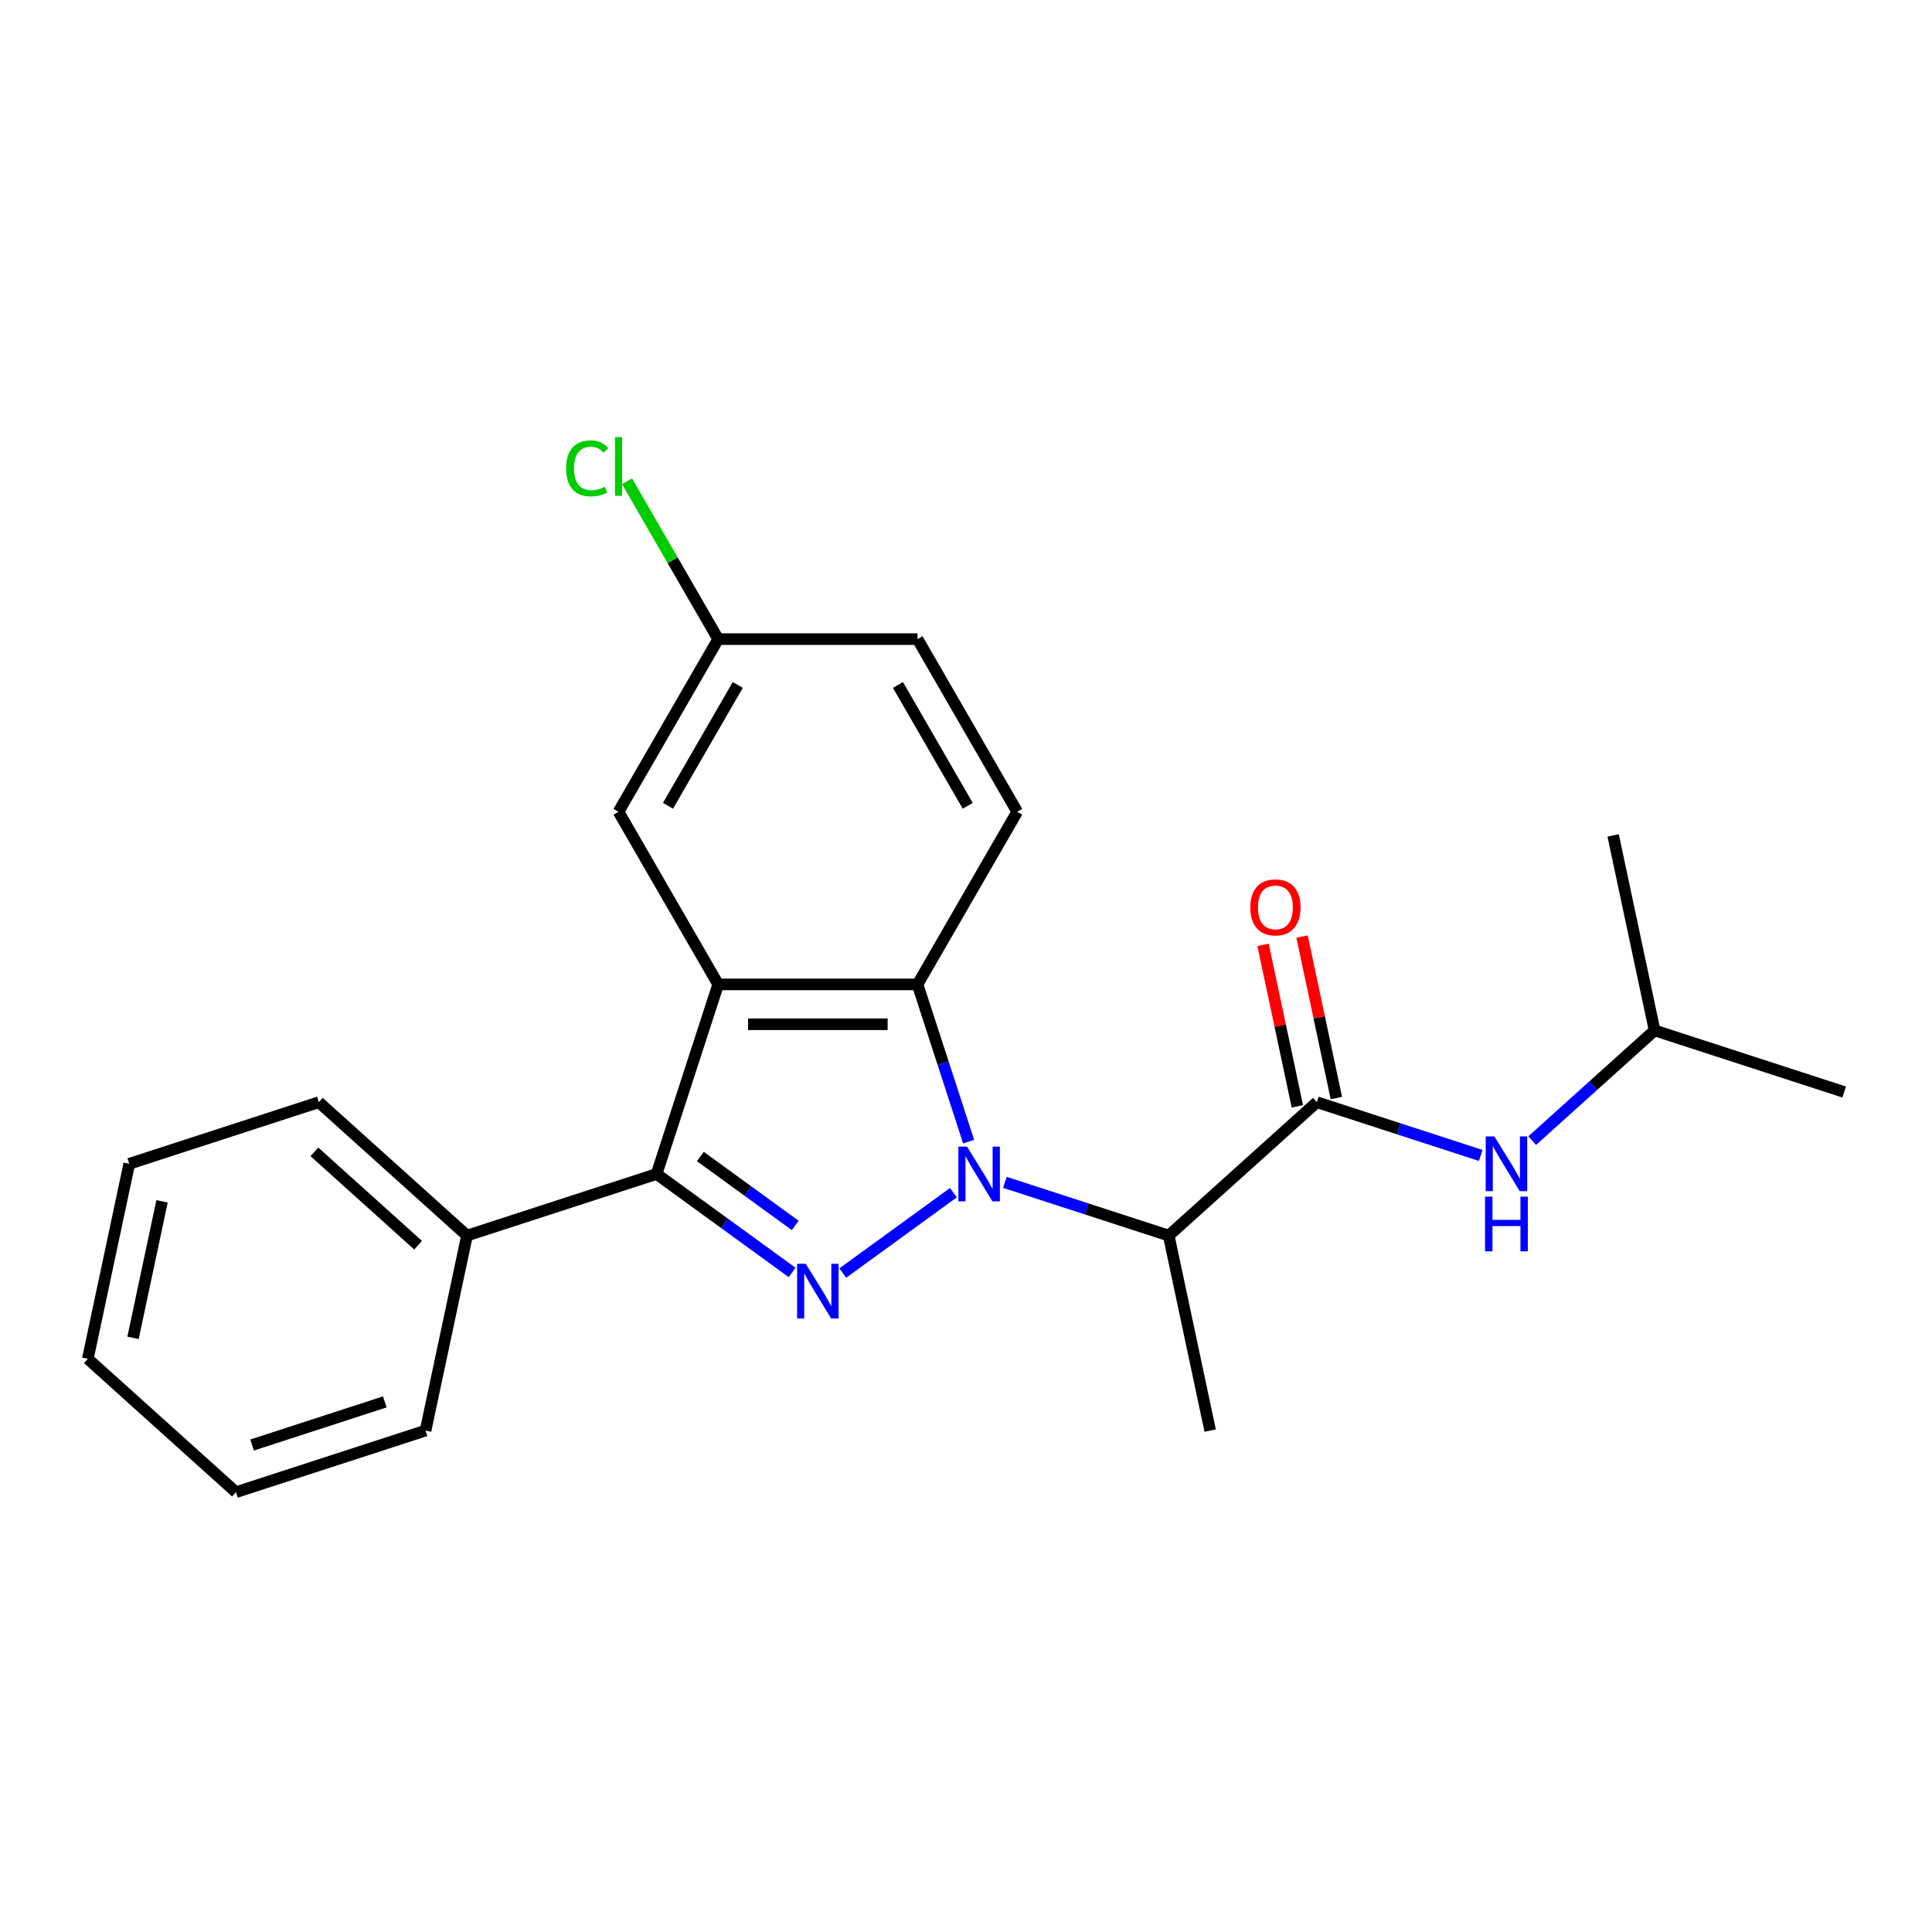 <?xml version='1.0' encoding='iso-8859-1'?>
<svg version='1.1' baseProfile='full'
              xmlns='http://www.w3.org/2000/svg'
                      xmlns:rdkit='http://www.rdkit.org/xml'
                      xmlns:xlink='http://www.w3.org/1999/xlink'
                  xml:space='preserve'
width='1000px' height='1000px' viewBox='0 0 1000 1000'>
<!-- END OF HEADER -->
<rect style='opacity:1.0;fill:#FFFFFF;stroke:none' width='1000' height='1000' x='0' y='0'> </rect>
<path class='bond-0' d='M 493.477,617.331 L 436.23,658.923' style='fill:none;fill-rule:evenodd;stroke:#0000FF;stroke-width:6px;stroke-linecap:butt;stroke-linejoin:miter;stroke-opacity:1' />
<path class='bond-3' d='M 501.358,590.914 L 488.135,550.218' style='fill:none;fill-rule:evenodd;stroke:#0000FF;stroke-width:6px;stroke-linecap:butt;stroke-linejoin:miter;stroke-opacity:1' />
<path class='bond-3' d='M 488.135,550.218 L 474.912,509.523' style='fill:none;fill-rule:evenodd;stroke:#000000;stroke-width:6px;stroke-linecap:butt;stroke-linejoin:miter;stroke-opacity:1' />
<path class='bond-4' d='M 520.116,611.981 L 562.522,625.76' style='fill:none;fill-rule:evenodd;stroke:#0000FF;stroke-width:6px;stroke-linecap:butt;stroke-linejoin:miter;stroke-opacity:1' />
<path class='bond-4' d='M 562.522,625.76 L 604.927,639.538' style='fill:none;fill-rule:evenodd;stroke:#000000;stroke-width:6px;stroke-linecap:butt;stroke-linejoin:miter;stroke-opacity:1' />
<path class='bond-2' d='M 410.002,658.624 L 374.924,633.139' style='fill:none;fill-rule:evenodd;stroke:#0000FF;stroke-width:6px;stroke-linecap:butt;stroke-linejoin:miter;stroke-opacity:1' />
<path class='bond-2' d='M 374.924,633.139 L 339.847,607.653' style='fill:none;fill-rule:evenodd;stroke:#000000;stroke-width:6px;stroke-linecap:butt;stroke-linejoin:miter;stroke-opacity:1' />
<path class='bond-2' d='M 411.609,634.284 L 387.054,616.444' style='fill:none;fill-rule:evenodd;stroke:#0000FF;stroke-width:6px;stroke-linecap:butt;stroke-linejoin:miter;stroke-opacity:1' />
<path class='bond-2' d='M 387.054,616.444 L 362.5,598.604' style='fill:none;fill-rule:evenodd;stroke:#000000;stroke-width:6px;stroke-linecap:butt;stroke-linejoin:miter;stroke-opacity:1' />
<path class='bond-1' d='M 371.731,509.523 L 474.912,509.523' style='fill:none;fill-rule:evenodd;stroke:#000000;stroke-width:6px;stroke-linecap:butt;stroke-linejoin:miter;stroke-opacity:1' />
<path class='bond-1' d='M 387.208,530.159 L 459.435,530.159' style='fill:none;fill-rule:evenodd;stroke:#000000;stroke-width:6px;stroke-linecap:butt;stroke-linejoin:miter;stroke-opacity:1' />
<path class='bond-8' d='M 371.731,509.523 L 320.141,420.166' style='fill:none;fill-rule:evenodd;stroke:#000000;stroke-width:6px;stroke-linecap:butt;stroke-linejoin:miter;stroke-opacity:1' />
<path class='bond-23' d='M 371.731,509.523 L 339.847,607.653' style='fill:none;fill-rule:evenodd;stroke:#000000;stroke-width:6px;stroke-linecap:butt;stroke-linejoin:miter;stroke-opacity:1' />
<path class='bond-9' d='M 339.847,607.653 L 241.716,639.538' style='fill:none;fill-rule:evenodd;stroke:#000000;stroke-width:6px;stroke-linecap:butt;stroke-linejoin:miter;stroke-opacity:1' />
<path class='bond-7' d='M 474.912,509.523 L 526.503,420.166' style='fill:none;fill-rule:evenodd;stroke:#000000;stroke-width:6px;stroke-linecap:butt;stroke-linejoin:miter;stroke-opacity:1' />
<path class='bond-5' d='M 604.927,639.538 L 681.606,570.497' style='fill:none;fill-rule:evenodd;stroke:#000000;stroke-width:6px;stroke-linecap:butt;stroke-linejoin:miter;stroke-opacity:1' />
<path class='bond-13' d='M 604.927,639.538 L 626.38,740.464' style='fill:none;fill-rule:evenodd;stroke:#000000;stroke-width:6px;stroke-linecap:butt;stroke-linejoin:miter;stroke-opacity:1' />
<path class='bond-6' d='M 681.606,570.497 L 724.011,584.275' style='fill:none;fill-rule:evenodd;stroke:#000000;stroke-width:6px;stroke-linecap:butt;stroke-linejoin:miter;stroke-opacity:1' />
<path class='bond-6' d='M 724.011,584.275 L 766.417,598.054' style='fill:none;fill-rule:evenodd;stroke:#0000FF;stroke-width:6px;stroke-linecap:butt;stroke-linejoin:miter;stroke-opacity:1' />
<path class='bond-10' d='M 691.698,568.351 L 682.815,526.558' style='fill:none;fill-rule:evenodd;stroke:#000000;stroke-width:6px;stroke-linecap:butt;stroke-linejoin:miter;stroke-opacity:1' />
<path class='bond-10' d='M 682.815,526.558 L 673.931,484.765' style='fill:none;fill-rule:evenodd;stroke:#FF0000;stroke-width:6px;stroke-linecap:butt;stroke-linejoin:miter;stroke-opacity:1' />
<path class='bond-10' d='M 671.513,572.642 L 662.63,530.849' style='fill:none;fill-rule:evenodd;stroke:#000000;stroke-width:6px;stroke-linecap:butt;stroke-linejoin:miter;stroke-opacity:1' />
<path class='bond-10' d='M 662.63,530.849 L 653.746,489.055' style='fill:none;fill-rule:evenodd;stroke:#FF0000;stroke-width:6px;stroke-linecap:butt;stroke-linejoin:miter;stroke-opacity:1' />
<path class='bond-15' d='M 793.056,590.388 L 824.735,561.864' style='fill:none;fill-rule:evenodd;stroke:#0000FF;stroke-width:6px;stroke-linecap:butt;stroke-linejoin:miter;stroke-opacity:1' />
<path class='bond-15' d='M 824.735,561.864 L 856.415,533.34' style='fill:none;fill-rule:evenodd;stroke:#000000;stroke-width:6px;stroke-linecap:butt;stroke-linejoin:miter;stroke-opacity:1' />
<path class='bond-12' d='M 526.503,420.166 L 474.912,330.808' style='fill:none;fill-rule:evenodd;stroke:#000000;stroke-width:6px;stroke-linecap:butt;stroke-linejoin:miter;stroke-opacity:1' />
<path class='bond-12' d='M 500.893,417.08 L 464.779,354.53' style='fill:none;fill-rule:evenodd;stroke:#000000;stroke-width:6px;stroke-linecap:butt;stroke-linejoin:miter;stroke-opacity:1' />
<path class='bond-24' d='M 320.141,420.166 L 371.731,330.808' style='fill:none;fill-rule:evenodd;stroke:#000000;stroke-width:6px;stroke-linecap:butt;stroke-linejoin:miter;stroke-opacity:1' />
<path class='bond-24' d='M 345.751,417.08 L 381.864,354.53' style='fill:none;fill-rule:evenodd;stroke:#000000;stroke-width:6px;stroke-linecap:butt;stroke-linejoin:miter;stroke-opacity:1' />
<path class='bond-16' d='M 241.716,639.538 L 165.038,570.497' style='fill:none;fill-rule:evenodd;stroke:#000000;stroke-width:6px;stroke-linecap:butt;stroke-linejoin:miter;stroke-opacity:1' />
<path class='bond-16' d='M 216.406,644.518 L 162.731,596.189' style='fill:none;fill-rule:evenodd;stroke:#000000;stroke-width:6px;stroke-linecap:butt;stroke-linejoin:miter;stroke-opacity:1' />
<path class='bond-17' d='M 241.716,639.538 L 220.264,740.464' style='fill:none;fill-rule:evenodd;stroke:#000000;stroke-width:6px;stroke-linecap:butt;stroke-linejoin:miter;stroke-opacity:1' />
<path class='bond-11' d='M 371.731,330.808 L 474.912,330.808' style='fill:none;fill-rule:evenodd;stroke:#000000;stroke-width:6px;stroke-linecap:butt;stroke-linejoin:miter;stroke-opacity:1' />
<path class='bond-14' d='M 371.731,330.808 L 348.146,289.957' style='fill:none;fill-rule:evenodd;stroke:#000000;stroke-width:6px;stroke-linecap:butt;stroke-linejoin:miter;stroke-opacity:1' />
<path class='bond-14' d='M 348.146,289.957 L 324.561,249.106' style='fill:none;fill-rule:evenodd;stroke:#00CC00;stroke-width:6px;stroke-linecap:butt;stroke-linejoin:miter;stroke-opacity:1' />
<path class='bond-18' d='M 856.415,533.34 L 954.545,565.225' style='fill:none;fill-rule:evenodd;stroke:#000000;stroke-width:6px;stroke-linecap:butt;stroke-linejoin:miter;stroke-opacity:1' />
<path class='bond-19' d='M 856.415,533.34 L 834.962,432.414' style='fill:none;fill-rule:evenodd;stroke:#000000;stroke-width:6px;stroke-linecap:butt;stroke-linejoin:miter;stroke-opacity:1' />
<path class='bond-21' d='M 165.038,570.497 L 66.907,602.381' style='fill:none;fill-rule:evenodd;stroke:#000000;stroke-width:6px;stroke-linecap:butt;stroke-linejoin:miter;stroke-opacity:1' />
<path class='bond-20' d='M 220.264,740.464 L 122.133,772.349' style='fill:none;fill-rule:evenodd;stroke:#000000;stroke-width:6px;stroke-linecap:butt;stroke-linejoin:miter;stroke-opacity:1' />
<path class='bond-20' d='M 199.167,725.621 L 130.475,747.94' style='fill:none;fill-rule:evenodd;stroke:#000000;stroke-width:6px;stroke-linecap:butt;stroke-linejoin:miter;stroke-opacity:1' />
<path class='bond-22' d='M 122.133,772.349 L 45.455,703.307' style='fill:none;fill-rule:evenodd;stroke:#000000;stroke-width:6px;stroke-linecap:butt;stroke-linejoin:miter;stroke-opacity:1' />
<path class='bond-25' d='M 66.907,602.381 L 45.455,703.307' style='fill:none;fill-rule:evenodd;stroke:#000000;stroke-width:6px;stroke-linecap:butt;stroke-linejoin:miter;stroke-opacity:1' />
<path class='bond-25' d='M 83.874,621.811 L 68.858,692.459' style='fill:none;fill-rule:evenodd;stroke:#000000;stroke-width:6px;stroke-linecap:butt;stroke-linejoin:miter;stroke-opacity:1' />
<path  class='atom-0' d='M 500.537 593.493
L 509.817 608.493
Q 510.737 609.973, 512.217 612.653
Q 513.697 615.333, 513.777 615.493
L 513.777 593.493
L 517.537 593.493
L 517.537 621.813
L 513.657 621.813
L 503.697 605.413
Q 502.537 603.493, 501.297 601.293
Q 500.097 599.093, 499.737 598.413
L 499.737 621.813
L 496.057 621.813
L 496.057 593.493
L 500.537 593.493
' fill='#0000FF'/>
<path  class='atom-1' d='M 417.062 654.142
L 426.342 669.142
Q 427.262 670.622, 428.742 673.302
Q 430.222 675.982, 430.302 676.142
L 430.302 654.142
L 434.062 654.142
L 434.062 682.462
L 430.182 682.462
L 420.222 666.062
Q 419.062 664.142, 417.822 661.942
Q 416.622 659.742, 416.262 659.062
L 416.262 682.462
L 412.582 682.462
L 412.582 654.142
L 417.062 654.142
' fill='#0000FF'/>
<path  class='atom-7' d='M 773.476 588.221
L 782.756 603.221
Q 783.676 604.701, 785.156 607.381
Q 786.636 610.061, 786.716 610.221
L 786.716 588.221
L 790.476 588.221
L 790.476 616.541
L 786.596 616.541
L 776.636 600.141
Q 775.476 598.221, 774.236 596.021
Q 773.036 593.821, 772.676 593.141
L 772.676 616.541
L 768.996 616.541
L 768.996 588.221
L 773.476 588.221
' fill='#0000FF'/>
<path  class='atom-7' d='M 768.656 619.373
L 772.496 619.373
L 772.496 631.413
L 786.976 631.413
L 786.976 619.373
L 790.816 619.373
L 790.816 647.693
L 786.976 647.693
L 786.976 634.613
L 772.496 634.613
L 772.496 647.693
L 768.656 647.693
L 768.656 619.373
' fill='#0000FF'/>
<path  class='atom-11' d='M 647.153 469.651
Q 647.153 462.851, 650.513 459.051
Q 653.873 455.251, 660.153 455.251
Q 666.433 455.251, 669.793 459.051
Q 673.153 462.851, 673.153 469.651
Q 673.153 476.531, 669.753 480.451
Q 666.353 484.331, 660.153 484.331
Q 653.913 484.331, 650.513 480.451
Q 647.153 476.571, 647.153 469.651
M 660.153 481.131
Q 664.473 481.131, 666.793 478.251
Q 669.153 475.331, 669.153 469.651
Q 669.153 464.091, 666.793 461.291
Q 664.473 458.451, 660.153 458.451
Q 655.833 458.451, 653.473 461.251
Q 651.153 464.051, 651.153 469.651
Q 651.153 475.371, 653.473 478.251
Q 655.833 481.131, 660.153 481.131
' fill='#FF0000'/>
<path  class='atom-15' d='M 293.021 242.431
Q 293.021 235.391, 296.301 231.711
Q 299.621 227.991, 305.901 227.991
Q 311.741 227.991, 314.861 232.111
L 312.221 234.271
Q 309.941 231.271, 305.901 231.271
Q 301.621 231.271, 299.341 234.151
Q 297.101 236.991, 297.101 242.431
Q 297.101 248.031, 299.421 250.911
Q 301.781 253.791, 306.341 253.791
Q 309.461 253.791, 313.101 251.911
L 314.221 254.911
Q 312.741 255.871, 310.501 256.431
Q 308.261 256.991, 305.781 256.991
Q 299.621 256.991, 296.301 253.231
Q 293.021 249.471, 293.021 242.431
' fill='#00CC00'/>
<path  class='atom-15' d='M 318.301 226.271
L 321.981 226.271
L 321.981 256.631
L 318.301 256.631
L 318.301 226.271
' fill='#00CC00'/>
</svg>
